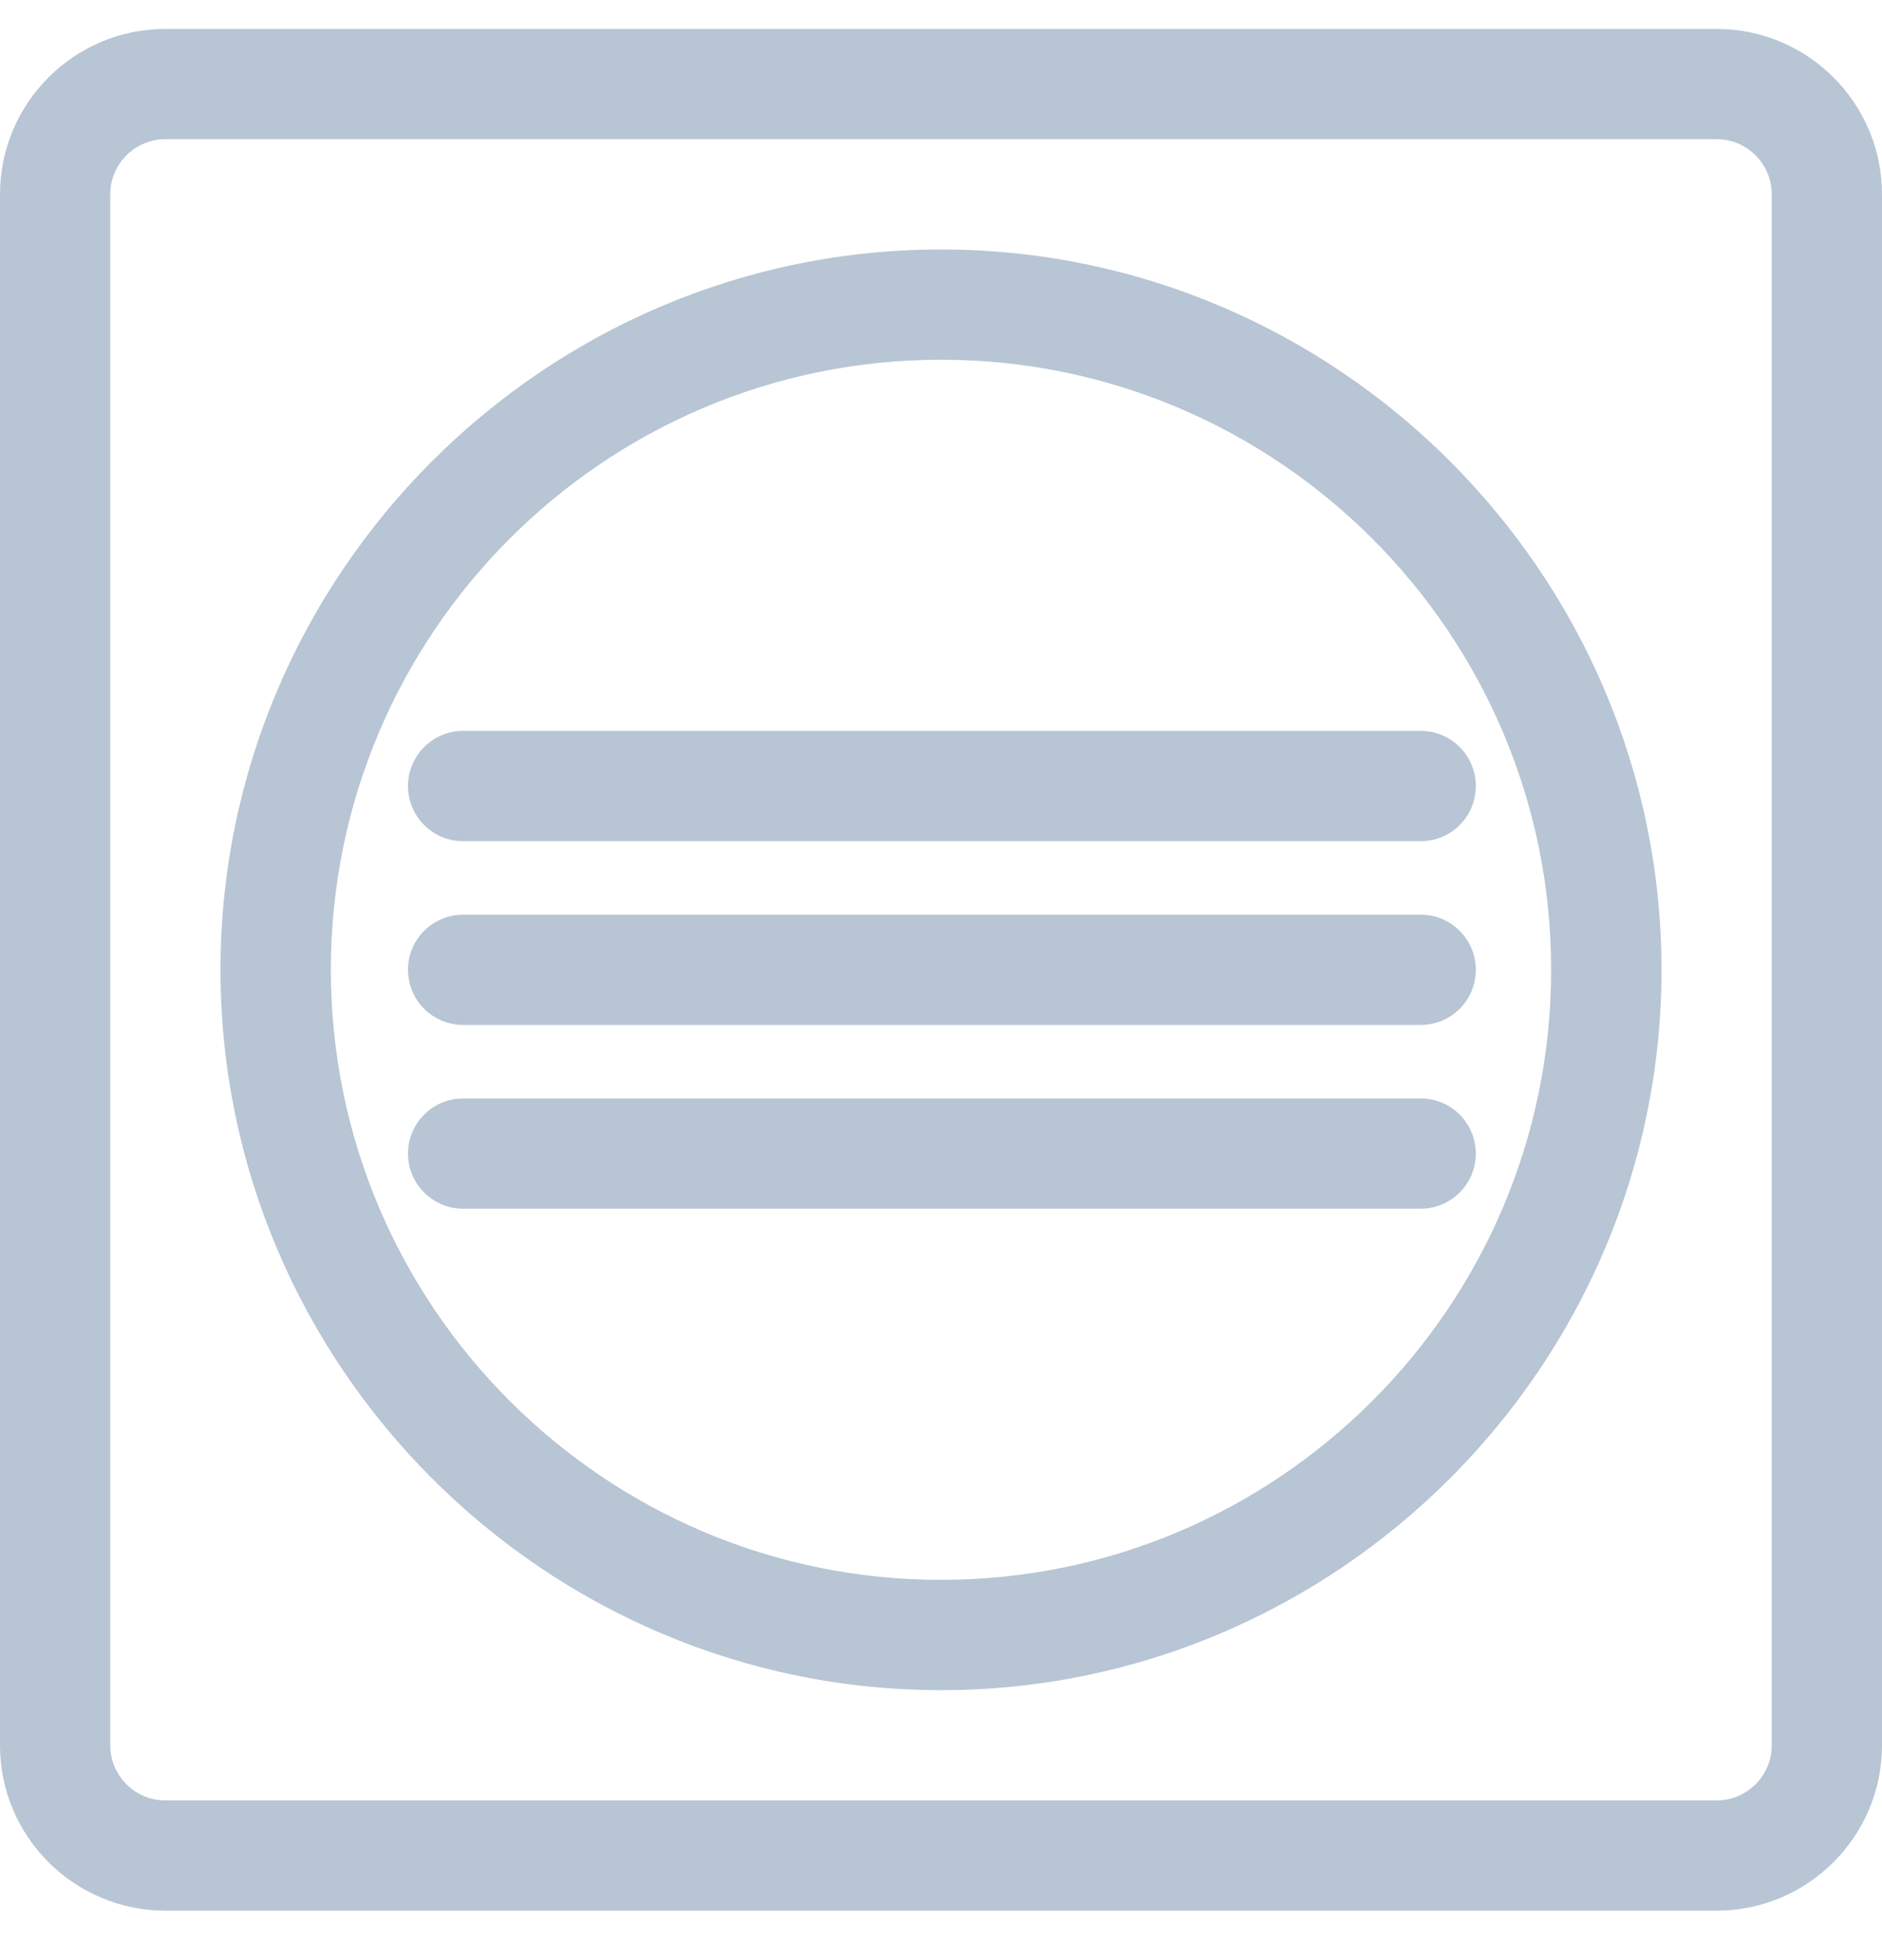 <svg width="24" height="25" viewBox="0 0 24 25" fill="none" xmlns="http://www.w3.org/2000/svg">
<g clip-path="url(#clip0_2317_7588)">
<path d="M21.891 0.369H2.109C0.946 0.369 0 1.315 0 2.479V22.26C0 23.423 0.946 24.369 2.109 24.369H21.891C23.054 24.369 24 23.423 24 22.26V2.479C24 1.315 23.054 0.369 21.891 0.369ZM22.594 22.26C22.594 22.648 22.278 22.963 21.891 22.963H2.109C1.722 22.963 1.406 22.648 1.406 22.26V2.479C1.406 2.091 1.722 1.775 2.109 1.775H21.891C22.278 1.775 22.594 2.091 22.594 2.479V22.26Z" fill="#B7C5D4"/>
<path d="M12 3.182C6.947 3.182 2.812 7.317 2.812 12.369C2.812 17.423 6.948 21.557 12 21.557C17.053 21.557 21.188 17.422 21.188 12.369C21.188 7.316 17.052 3.182 12 3.182ZM12 20.15C7.709 20.15 4.219 16.66 4.219 12.369C4.219 8.079 7.709 4.588 12 4.588C16.291 4.588 19.781 8.079 19.781 12.369C19.781 16.66 16.291 20.15 12 20.15Z" fill="#B7C5D4"/>
<path d="M18.117 9.322H5.906C5.518 9.322 5.203 9.637 5.203 10.025C5.203 10.414 5.518 10.729 5.906 10.729H18.117C18.506 10.729 18.82 10.414 18.82 10.025C18.82 9.637 18.506 9.322 18.117 9.322Z" fill="#B7C5D4"/>
<path d="M18.117 11.666H5.906C5.518 11.666 5.203 11.981 5.203 12.369C5.203 12.758 5.518 13.072 5.906 13.072H18.117C18.506 13.072 18.82 12.758 18.82 12.369C18.82 11.981 18.506 11.666 18.117 11.666Z" fill="#B7C5D4"/>
<path d="M18.117 14.01H5.906C5.518 14.01 5.203 14.325 5.203 14.713C5.203 15.101 5.518 15.416 5.906 15.416H18.117C18.506 15.416 18.82 15.101 18.82 14.713C18.82 14.325 18.506 14.01 18.117 14.01Z" fill="#B7C5D4"/>
</g>
<defs>
<clipPath id="clip0_2317_7588">
<rect width="24" height="24" fill="white" transform="translate(0 0.369)"/>
</clipPath>
</defs>
</svg>
